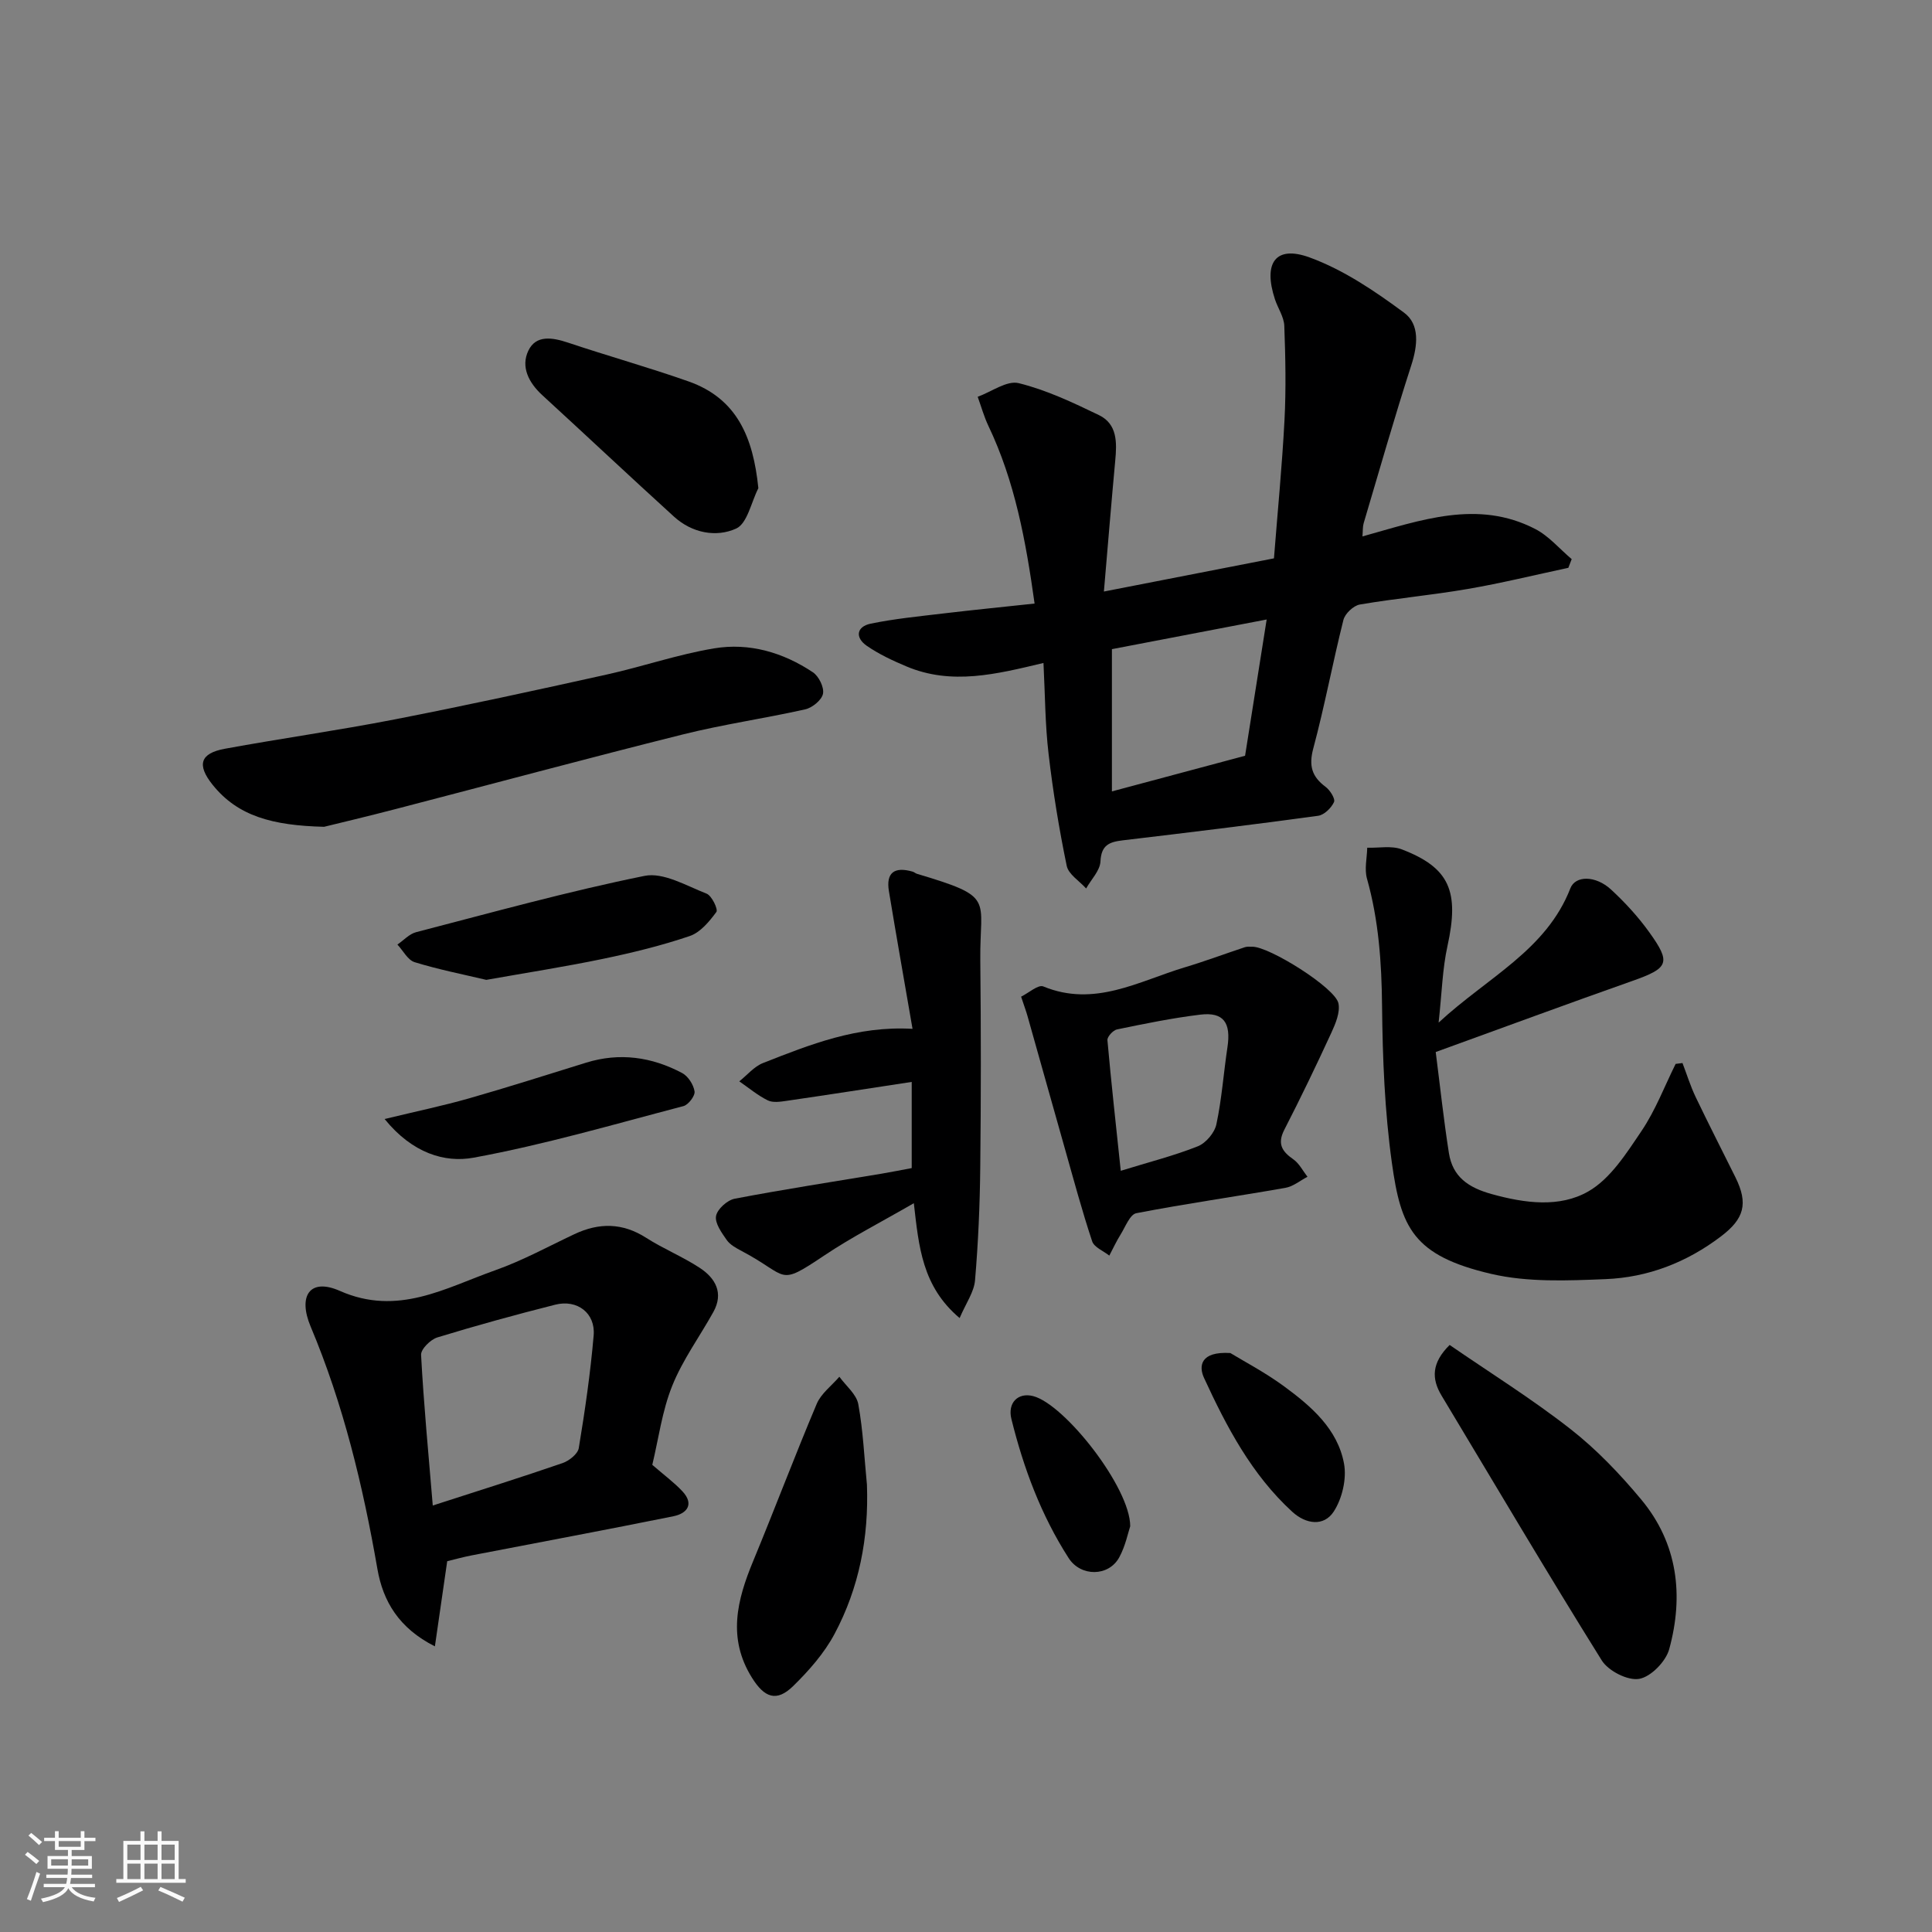 <svg enable-background="new 0 0 400 400" viewBox="0 0 400 400" xmlns="http://www.w3.org/2000/svg"><rect x="0" y="0" width="400" height="400" fill="#808080" stroke="none"/><path d="m5.17 384 .55-.58c.85.61 1.65 1.24 2.4 1.87l-.59.64c-.83-.73-1.62-1.38-2.36-1.93m1.22 9.53-.82-.34c.71-1.76 1.37-3.64 1.98-5.63.24.13.5.25.76.36-.6 1.67-1.24 3.54-1.92 5.61m-.5-13.5.57-.54c.56.44 1.31 1.06 2.26 1.87l-.64.64c-.68-.66-1.41-1.32-2.19-1.97m3.25.46h2.24v-1.36h.77v1.36h4.57v-1.36h.76v1.36h2.28v.69h-2.28v1.84h-2.64v1.26h4.18v2.64h-4.21c0 .45-.02.86-.05 1.21h4.32v.69h-4.38c-.04.34-.1.75-.19 1.22h5.15v.69h-4.82c.87 1.19 2.51 1.92 4.93 2.19-.17.31-.3.57-.37.76-2.77-.49-4.52-1.41-5.26-2.76-.56 1.26-2.3 2.23-5.24 2.9-.12-.24-.26-.48-.43-.72 2.73-.55 4.38-1.34 4.96-2.38h-4.38v-.69h4.65c.1-.38.17-.79.21-1.22h-4.32v-.69h4.4c.03-.34.05-.75.05-1.21h-4.2v-2.64h4.23v-1.26h-2.69v-1.84h-2.24zm1.46 4.46v1.29h3.45c.01-.4.02-.57.01-.53v-.32-.45h-3.46zm1.55-2.59h4.57v-1.19h-4.57zm6.11 2.59h-3.42v.77c-.01.19-.01.37-.02.53h3.44z" fill="#fafafa"/><path d="m32.63 379.16h.82v1.98h3.54v7.89h1.46v.78h-14.37v-.78h1.46v-7.89h3.54v-1.98h.82v1.98h2.73zm-3.49 11.48.5.73c-1.61.82-3.28 1.63-5 2.41-.13-.27-.28-.55-.44-.82 1.75-.72 3.4-1.49 4.94-2.32m-2.78-5.55h2.73v-3.18h-2.73zm0 3.95h2.73v-3.2h-2.73zm3.54-3.95h2.73v-3.18h-2.73zm0 3.95h2.73v-3.2h-2.73zm7.89 4.68c-1.84-.92-3.51-1.7-5.02-2.32l.45-.73c1.89.8 3.57 1.55 5.04 2.23zm-1.62-11.81h-2.73v3.18h2.73zm-2.73 7.13h2.73v-3.2h-2.73z" fill="#fafafa"/><g fill="#000001"><path d="m216.04 137.26c-9.7 2.31-19 4.67-28.38.71-2.83-1.19-5.68-2.52-8.2-4.26-2.46-1.7-2.15-3.98.82-4.59 4.94-1.02 10-1.51 15.03-2.11 6.14-.73 12.3-1.34 18.89-2.05-1.82-13.05-4.09-25.29-9.55-36.76-.92-1.93-1.5-4.03-2.23-6.05 2.85-1.03 6.04-3.43 8.5-2.82 5.73 1.41 11.23 4.02 16.6 6.61 3.83 1.85 3.73 5.68 3.38 9.4-.8 8.65-1.51 17.32-2.35 27.13 12.3-2.4 23.68-4.62 35.21-6.87.75-9.59 1.68-19.08 2.18-28.6.34-6.5.2-13.04-.04-19.54-.07-1.85-1.33-3.65-1.94-5.5-2.47-7.52.12-11.24 7.18-8.66 7 2.55 13.5 6.96 19.56 11.44 3.28 2.42 2.82 6.79 1.49 10.89-3.5 10.83-6.62 21.78-9.86 32.7-.21.72-.15 1.53-.25 2.73 12.11-3.37 23.86-7.69 35.77-1.54 2.83 1.46 5.05 4.13 7.55 6.24-.23.6-.46 1.2-.69 1.8-6.94 1.48-13.85 3.18-20.84 4.38-7.41 1.28-14.92 1.95-22.33 3.22-1.31.22-3.07 1.88-3.4 3.19-2.22 8.83-3.88 17.81-6.24 26.61-.96 3.59-.3 5.83 2.55 7.95.93.69 2.05 2.48 1.74 3.15-.56 1.22-2.03 2.67-3.29 2.84-13.45 1.84-26.93 3.48-40.42 5.08-2.76.33-4.48.94-4.64 4.36-.09 1.91-1.92 3.74-2.97 5.61-1.39-1.56-3.66-2.93-4.02-4.7-1.58-7.65-2.85-15.38-3.75-23.14-.72-6.06-.72-12.18-1.06-18.85zm46.21-9c-11.16 2.14-21.51 4.12-32.04 6.14v29.45c9.28-2.49 18.33-4.91 27.57-7.38 1.45-9.19 2.92-18.46 4.47-28.21z"/><path d="m135.05 303.28c2.41 2.09 4.49 3.62 6.22 5.46 2.5 2.67 1 4.6-1.83 5.18-13.88 2.81-27.8 5.4-41.71 8.09-1.87.36-3.72.88-5.14 1.22-.86 5.92-1.64 11.34-2.55 17.63-7.47-3.76-10.74-9.35-11.9-16.01-2.99-17.2-7.04-34.07-13.83-50.21-2.64-6.28-.22-10.14 6.04-7.38 12.01 5.31 21.85-.61 32.19-4.27 5.63-1.99 10.95-4.91 16.38-7.47 5.11-2.41 9.97-2.38 14.87.76 3.56 2.28 7.56 3.9 11.09 6.22 3.24 2.13 5 5.2 2.81 9.14-2.83 5.1-6.36 9.9-8.51 15.27-2.1 5.21-2.83 10.95-4.13 16.37zm-45.45 8.42c9.94-3.21 18.45-5.88 26.89-8.79 1.35-.47 3.14-1.89 3.34-3.1 1.28-7.74 2.41-15.51 3.08-23.32.4-4.62-3.39-7.52-7.95-6.37-8.19 2.07-16.34 4.31-24.41 6.78-1.42.43-3.44 2.44-3.37 3.62.54 10.1 1.5 20.18 2.42 31.18z"/><path d="m348.34 220.09c.9 2.34 1.64 4.76 2.72 7.02 2.67 5.58 5.49 11.09 8.24 16.63 2.73 5.5 1.77 8.63-2.99 12.24-7.11 5.4-15.14 8.5-23.9 8.85-7.89.32-16.11.68-23.69-1.09-16.18-3.78-18.68-9.61-20.54-22.94-1.5-10.74-1.93-21.69-2.04-32.55-.09-8.95-.69-17.69-3.12-26.33-.56-1.98 0-4.27.05-6.41 2.4.08 5.03-.47 7.15.34 9.94 3.81 11.95 8.71 9.46 20.03-1.04 4.72-1.15 9.63-1.83 15.84 10.16-9.41 22.28-14.96 27.28-27.81 1.04-2.68 5.23-2.68 8.42.26 2.89 2.67 5.61 5.63 7.9 8.82 4.6 6.4 4.03 7.45-3.54 10.12-13.29 4.69-26.52 9.57-40.66 14.7.9 7.01 1.64 13.99 2.73 20.92.78 4.92 4 7.15 8.89 8.5 6.89 1.91 14.02 2.83 19.94-.54 4.59-2.61 7.92-7.9 11.04-12.52 2.89-4.28 4.76-9.24 7.07-13.9.46-.06.94-.12 1.42-.18z"/><path d="m198.68 272.89c-7.77-6.55-8.45-14.79-9.48-23.78-6.78 3.92-12.86 7.02-18.49 10.79-9.88 6.61-7.22 4.36-17.13-.88-1.14-.6-2.42-1.29-3.12-2.29-1.05-1.51-2.48-3.48-2.21-4.97.25-1.42 2.33-3.29 3.87-3.58 10.09-1.93 20.25-3.49 30.39-5.18 2.06-.35 4.12-.76 6.25-1.16 0-6.05 0-11.83 0-17.84-8.8 1.34-17.32 2.67-25.86 3.91-1.3.19-2.87.44-3.94-.09-2.1-1.03-3.95-2.6-5.9-3.94 1.63-1.29 3.06-3.06 4.91-3.79 9.72-3.82 19.46-7.74 30.96-7.08-1.68-9.74-3.34-19.11-4.89-28.5-.63-3.81 1.1-5.15 4.93-4.04.31.09.57.35.87.44 16.35 4.88 12.98 4.94 13.12 17.87.15 14.32.15 28.64-.01 42.96-.08 7.78-.42 15.58-1.08 23.33-.2 2.43-1.87 4.72-3.19 7.82z"/><path d="m67.1 171.18c-10.69-.27-17.88-2.2-23.1-8.72-3.29-4.12-2.56-6.5 2.56-7.44 11.69-2.14 23.47-3.8 35.13-6.07 14.68-2.86 29.31-6.05 43.91-9.29 7.45-1.65 14.73-4.17 22.24-5.42 7.29-1.22 14.3.84 20.46 4.95 1.23.82 2.36 3.12 2.09 4.45-.26 1.3-2.21 2.89-3.67 3.22-8.4 1.89-16.96 3.1-25.31 5.19-19.85 4.96-39.6 10.29-59.4 15.43-5.8 1.51-11.64 2.9-14.91 3.7z"/><path d="m211.41 206.35c1.56-.77 3.54-2.55 4.59-2.12 10.61 4.38 19.76-1.09 29.28-3.95 4.2-1.26 8.31-2.8 12.48-4.18.46-.15.99-.08 1.49-.09 3.41-.11 17.2 8.48 17.86 11.72.38 1.86-.59 4.18-1.46 6.07-3.11 6.76-6.34 13.47-9.74 20.09-1.49 2.9-.52 4.48 1.85 6.13 1.23.85 1.98 2.39 2.94 3.62-1.52.79-2.96 2.01-4.57 2.29-10.28 1.81-20.63 3.27-30.87 5.25-1.32.26-2.26 2.82-3.24 4.39-.88 1.4-1.57 2.92-2.35 4.39-1.22-.97-3.14-1.72-3.55-2.96-2.08-6.25-3.79-12.63-5.59-18.98-2.62-9.22-5.19-18.45-7.8-27.67-.26-.93-.6-1.83-1.32-4zm20.63 36.05c5.83-1.8 11.02-3.11 15.95-5.07 1.67-.66 3.48-2.8 3.85-4.56 1.12-5.24 1.49-10.64 2.29-15.95.77-5.1-.81-7.33-5.62-6.75-5.79.7-11.53 1.88-17.25 3.06-.81.17-2.04 1.52-1.98 2.22.79 8.87 1.78 17.72 2.76 27.05z"/><path d="m300.13 278.46c8.29 5.71 16.99 11.13 25.02 17.41 5.39 4.21 10.24 9.3 14.64 14.58 7.59 9.11 8.84 19.9 5.8 31-.7 2.55-3.8 5.73-6.22 6.14-2.36.41-6.39-1.64-7.75-3.83-11.3-18.11-22.15-36.5-33.15-54.8-2.12-3.51-2.09-6.79 1.66-10.5z"/><path d="m179.49 307.39c.4 10.95-1.61 21.36-6.73 30.94-2.13 3.98-5.28 7.55-8.53 10.74-3.45 3.38-5.97 2.43-8.56-1.74-5.09-8.17-3.08-16.05.26-24.11 4.48-10.82 8.61-21.79 13.17-32.58.91-2.14 3.09-3.75 4.68-5.6 1.36 1.88 3.54 3.62 3.92 5.68 1 5.48 1.24 11.1 1.79 16.67z"/><path d="m157.01 101.07c-1.48 2.9-2.28 7.3-4.59 8.36-4.16 1.89-9.15.92-12.87-2.46-9.15-8.32-18.16-16.8-27.28-25.16-2.81-2.58-4.49-5.87-2.87-9.23 1.59-3.3 5-2.71 8.21-1.64 8.27 2.77 16.69 5.12 24.92 8.02 10.09 3.55 13.41 11.62 14.48 22.11z"/><path d="m100.68 202.87c-4.81-1.14-9.9-2.14-14.83-3.66-1.43-.44-2.39-2.39-3.57-3.65 1.28-.87 2.45-2.19 3.86-2.56 15.73-4.08 31.41-8.44 47.31-11.66 3.9-.79 8.66 2.05 12.84 3.68 1.08.42 2.42 3.26 2.03 3.79-1.46 1.98-3.33 4.25-5.53 4.99-5.83 1.98-11.86 3.45-17.9 4.71-7.83 1.63-15.75 2.86-24.21 4.36z"/><path d="m79.63 231.68c6.62-1.6 12.09-2.74 17.46-4.27 8.12-2.32 16.17-4.89 24.24-7.39 6.95-2.16 13.61-1.2 19.9 2.14 1.24.66 2.36 2.41 2.57 3.8.14.92-1.28 2.78-2.31 3.05-14.44 3.78-28.82 8-43.47 10.68-5.91 1.08-12.63-.9-18.39-8.01z"/><path d="m254.73 280.13c2.73 1.67 7.17 3.99 11.16 6.92 5.59 4.11 11.04 8.8 12.37 15.95.59 3.14-.37 7.26-2.13 9.96-2.03 3.11-5.73 2.65-8.59.03-8.4-7.7-13.59-17.58-18.26-27.71-1.12-2.43-.79-5.53 5.45-5.15z"/><path d="m234 315.99c-.43 1.26-.97 4.04-2.26 6.42-2.19 4.05-7.99 4.07-10.49.17-5.7-8.87-9.33-18.61-11.85-28.79-.83-3.34 1.36-5.56 4.51-4.74 6.5 1.68 20.09 18.9 20.09 26.94z"/></g></svg>
